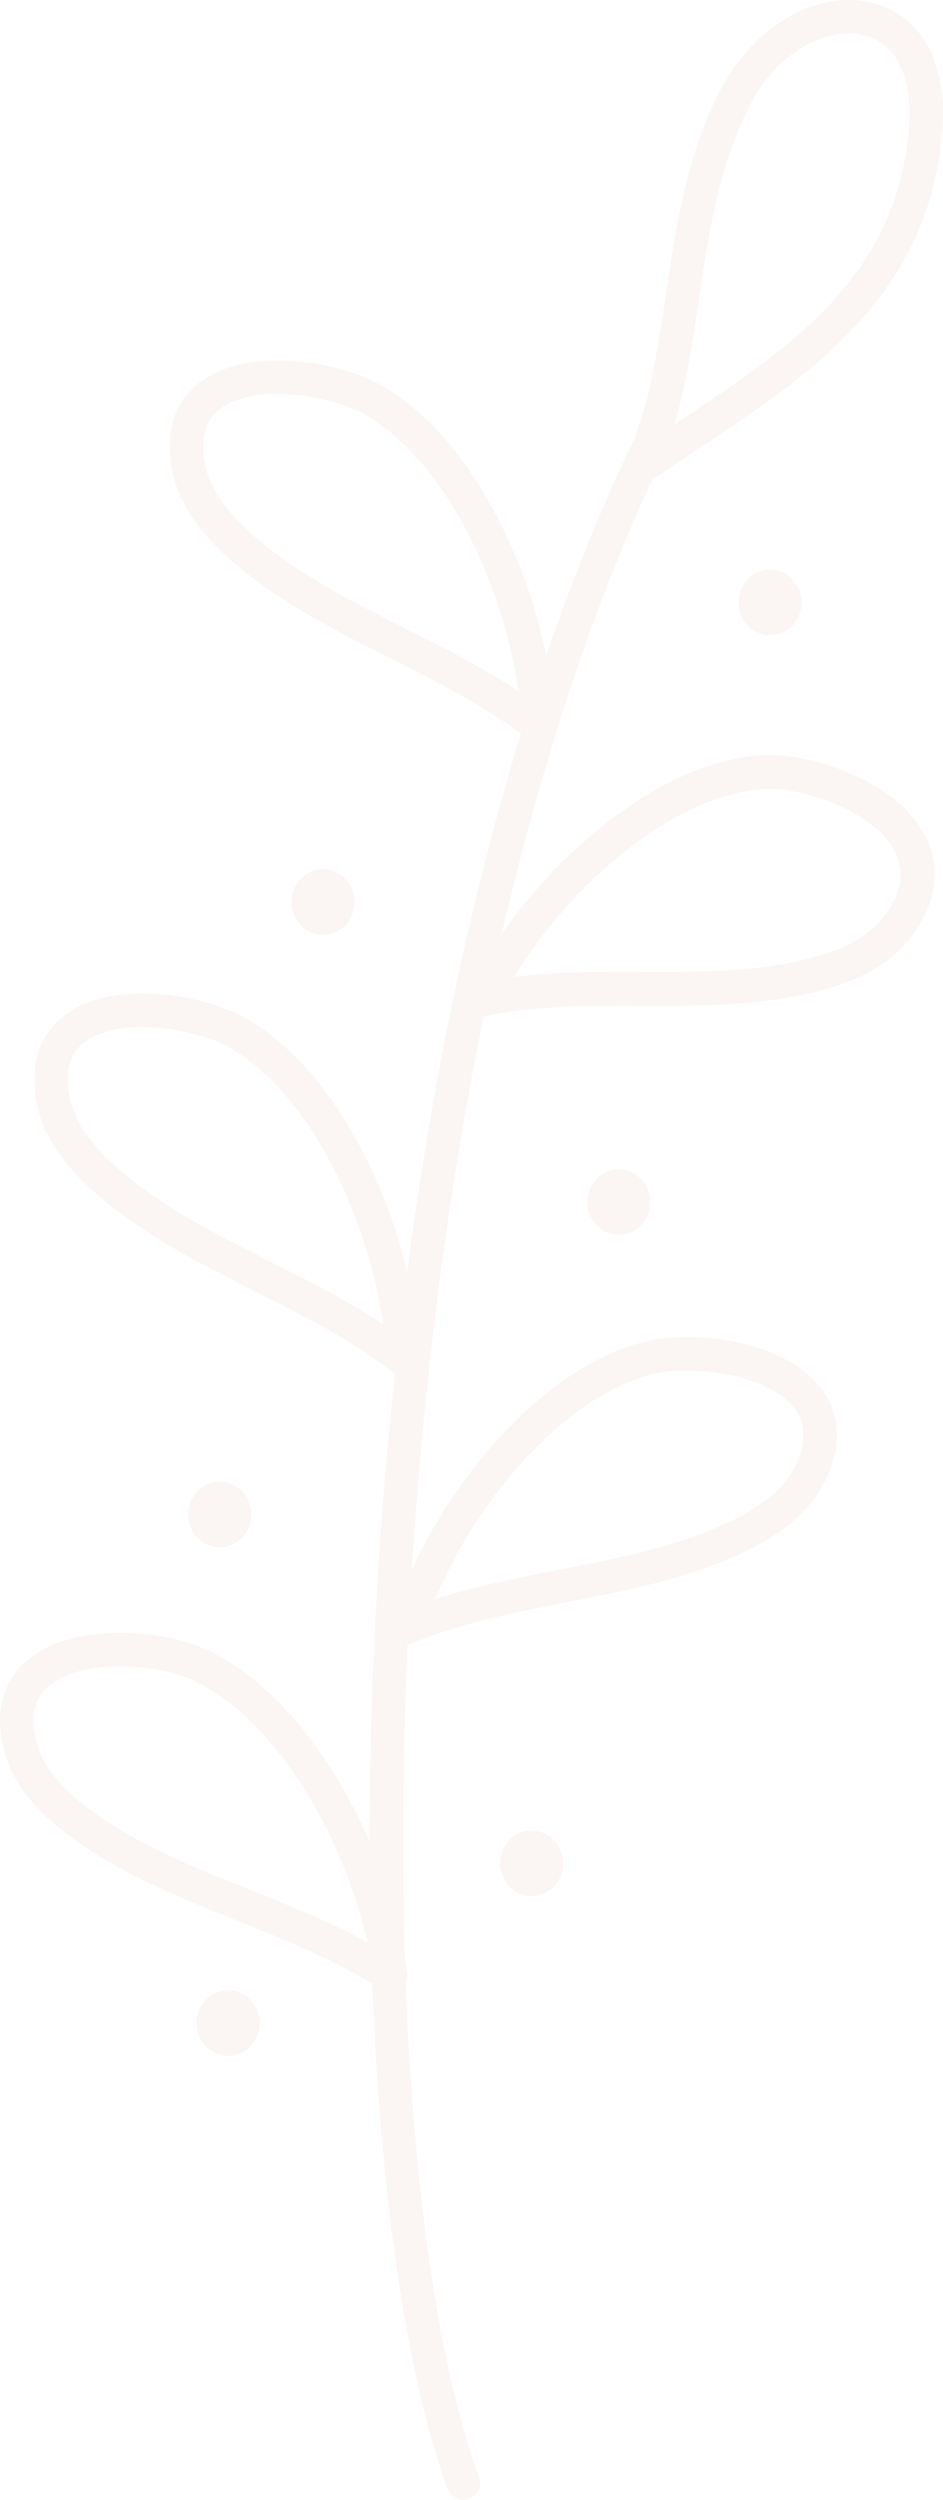 <svg xmlns="http://www.w3.org/2000/svg" id="Layer_2" viewBox="0 0 187.87 497.53"><defs><style>.cls-1{opacity:.11;}.cls-2{fill:#daa190;}</style></defs><g id="Layer_1-2"><g class="cls-1"><path class="cls-2" d="M92.33,497.53c.38,0,.77-.07,1.14-.2,1.72-.63,2.6-2.54,1.97-4.26-13.15-35.78-18.33-107.86-13.22-183.65,8.06-119.41,35.65-190.14,51.38-221.67,.82-1.64,.15-3.63-1.49-4.45-1.64-.82-3.63-.15-4.45,1.49-15.95,31.97-43.93,103.61-52.07,224.18-5.17,76.64,.17,149.81,13.61,186.39,.49,1.34,1.76,2.17,3.11,2.17Z"></path><path class="cls-2" d="M128.23,94.94c-1.01-.38-1.77-1.22-2.05-2.26-.67-2.55,.32-5.59,1.46-9.1,.4-1.22,.81-2.47,1.09-3.58,1.83-7.2,2.94-14.64,4.02-21.84,1.97-13.22,4-26.89,10.58-39.88,6.68-13.22,20.07-20.75,31.11-17.54,9.62,2.8,14.56,12.65,13.21,26.34-3.16,32.12-26.11,47.35-48.3,62.08-2.7,1.79-5.41,3.59-8.08,5.42-.56,.38-1.21,.58-1.87,.58-.39,0-.78-.07-1.16-.21Zm21.01-73.68c-6.09,12.04-7.96,24.58-9.94,37.87-1.1,7.36-2.23,14.98-4.15,22.5-.24,.96-.54,1.94-.86,2.91l1.37-.91c21.86-14.51,42.52-28.22,45.37-57.21,1.03-10.41-2.06-17.46-8.47-19.32-1.07-.31-2.22-.47-3.43-.47-6.57,0-14.84,4.62-19.9,14.63Z"></path><path class="cls-2" d="M93.26,200.98c-.79-1.04-.9-2.45-.29-3.6,7.17-13.61,17.19-25.53,28.99-34.45,9.82-7.43,19.55-11.66,28.9-12.56,9.44-.91,26.48,4.35,32.86,14.99,2.58,4.3,4.45,11.25-1.3,19.88-3.72,5.59-9.81,9.45-18.62,11.81-11.92,3.2-24.21,3.16-36.12,3.12-10.31-.04-20.97-.07-31.03,2.07-.23,.05-.47,.07-.7,.07-1.04,0-2.04-.48-2.68-1.33Zm34.43-7.55c11.99,.04,23.3,.08,34.35-2.89,7.16-1.92,11.99-4.88,14.76-9.04,3.09-4.65,3.46-8.8,1.13-12.69-4.7-7.84-19.07-12.47-26.43-11.75-8.1,.78-16.67,4.56-25.49,11.23-9.23,6.98-17.31,15.94-23.63,26.16,7.13-.91,14.31-1.03,21.37-1.03,1.32,0,2.63,0,3.93,0Z"></path><path class="cls-2" d="M105.34,147.21c-8.33-6.51-18.07-11.42-27.49-16.16-10.83-5.45-22.03-11.09-31.55-19.31-7.01-6.05-10.97-12.14-12.09-18.62-1.7-9.82,2.54-14.98,6.4-17.58,10.02-6.74,28.01-3.48,36.49,1.82,8.1,5.06,15.2,13.14,21.12,24.02,7.13,13.1,11.44,27.97,12.47,42.98,.09,1.31-.6,2.54-1.75,3.16-.49,.26-1.02,.39-1.55,.39-.73,0-1.45-.24-2.04-.7ZM44.31,81.05c-3.29,2.21-4.46,5.79-3.57,10.94,.85,4.9,4.09,9.72,9.89,14.73,8.91,7.69,19.25,12.89,30.2,18.41,7.53,3.79,15.26,7.68,22.47,12.46-1.67-11.57-5.39-22.87-10.92-33.03-5.36-9.86-11.69-17.11-18.81-21.56-4.14-2.59-11.54-4.6-18.31-4.6-4.2,0-8.16,.77-10.96,2.65Z"></path><path class="cls-2" d="M78.75,326.33c-.95-.89-1.29-2.25-.88-3.48,4.79-14.21,12.72-27.38,22.92-38.09,8.47-8.89,17.38-14.76,26.49-17.43,9.51-2.8,27.66-1.05,35.63,8.15,3.07,3.55,5.86,9.67,1.73,18.69-2.73,5.96-8.1,10.77-16.42,14.7-11.28,5.34-23.51,7.72-35.34,10.02-10.28,2-20.92,4.07-30.59,8.08-.41,.17-.84,.25-1.27,.25-.82,0-1.64-.31-2.26-.89Zm50.4-52.64c-7.97,2.34-15.9,7.61-23.56,15.64-7.92,8.31-14.38,18.23-18.91,28.97,8.2-2.66,16.67-4.31,24.92-5.92,11.96-2.33,23.25-4.53,33.78-9.51,6.85-3.24,11.17-6.99,13.22-11.47,2.17-4.74,1.93-8.53-.72-11.59-4.22-4.87-13.43-7.06-21.06-7.06-2.92,0-5.6,.32-7.69,.93Z"></path><path class="cls-2" d="M78.38,273.19c-8.33-6.51-18.07-11.42-27.49-16.16-10.83-5.45-22.03-11.09-31.55-19.31-7.01-6.05-10.97-12.14-12.09-18.62-1.7-9.82,2.54-14.98,6.4-17.58,10.02-6.74,28-3.48,36.49,1.82,8.09,5.06,15.2,13.14,21.12,24.02,7.13,13.11,11.44,27.97,12.47,42.98,.09,1.31-.6,2.54-1.75,3.16-.49,.26-1.02,.39-1.55,.39-.73,0-1.45-.24-2.04-.7ZM17.35,207.04c-3.29,2.21-4.46,5.79-3.57,10.94,.85,4.9,4.09,9.72,9.89,14.73,8.91,7.69,19.25,12.89,30.2,18.41,7.53,3.79,15.26,7.68,22.47,12.46-1.67-11.57-5.39-22.87-10.91-33.03-5.37-9.86-11.69-17.12-18.81-21.56-4.14-2.59-11.54-4.6-18.31-4.6-4.2,0-8.16,.77-10.96,2.65Z"></path><path class="cls-2" d="M76.03,395.99c-8.82-5.77-18.92-9.81-28.68-13.72-11.23-4.5-22.84-9.14-33-16.51-7.48-5.43-11.91-11.16-13.55-17.52-2.49-9.65,1.34-15.15,4.98-18.07,9.45-7.56,27.62-5.86,36.49-1.31,8.48,4.35,16.21,11.79,22.98,22.12,8.16,12.45,13.65,26.89,15.88,41.76,.19,1.29-.39,2.58-1.49,3.28-.54,.35-1.17,.53-1.79,.53s-1.26-.18-1.81-.54ZM9.92,335.34c-3.12,2.5-4.01,6.17-2.7,11.24,1.24,4.81,4.84,9.32,11.02,13.81,9.49,6.89,20.21,11.18,31.57,15.73,7.81,3.13,15.83,6.34,23.42,10.49-2.58-11.4-7.2-22.34-13.53-32-6.13-9.36-13.02-16.03-20.46-19.85-3.65-1.87-9.56-3.13-15.38-3.13-5.36,0-10.63,1.07-13.94,3.72Z"></path><ellipse class="cls-2" cx="153.41" cy="119.9" rx="6.27" ry="6.52"></ellipse><ellipse class="cls-2" cx="64.36" cy="179.53" rx="6.27" ry="6.52"></ellipse><ellipse class="cls-2" cx="123.28" cy="239.25" rx="6.27" ry="6.52"></ellipse><ellipse class="cls-2" cx="43.77" cy="301.42" rx="6.27" ry="6.52"></ellipse><ellipse class="cls-2" cx="105.9" cy="370.83" rx="6.27" ry="6.52"></ellipse><ellipse class="cls-2" cx="45.45" cy="402.63" rx="6.27" ry="6.52"></ellipse></g></g></svg>